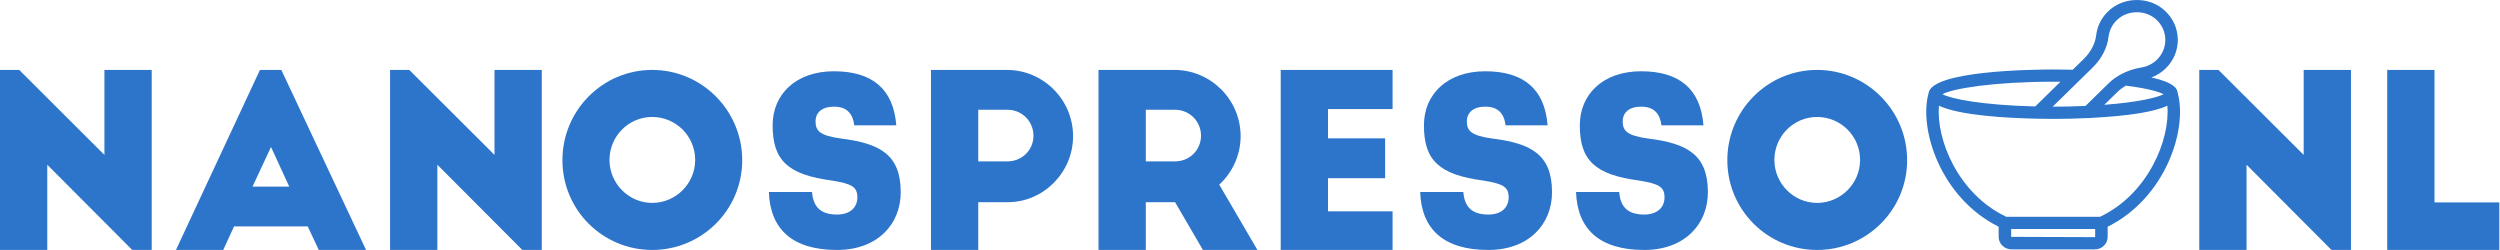 <?xml version="1.0" encoding="UTF-8" standalone="no"?>
<!DOCTYPE svg PUBLIC "-//W3C//DTD SVG 1.1//EN" "http://www.w3.org/Graphics/SVG/1.1/DTD/svg11.dtd">
<svg width="100%" height="100%" viewBox="0 0 1448 145" version="1.1" xmlns="http://www.w3.org/2000/svg" xmlns:xlink="http://www.w3.org/1999/xlink" xml:space="preserve" xmlns:serif="http://www.serif.com/" style="fill-rule:evenodd;clip-rule:evenodd;stroke-linejoin:round;stroke-miterlimit:2;">
    <g transform="matrix(1,0,0,1,-236,-468)">
        <g id="Calque-1" serif:id="Calque 1">
            <g transform="matrix(1,0,0,1,1452.32,486.763)">
                <path d="M0,106.798L-54.27,106.798C-82.16,93.623 -95.01,61.995 -93.26,42.473C-81.25,48.124 -54.07,49.639 -36.14,49.997C-33.18,50.069 -30.18,50.106 -27.12,50.106C-20.23,50.106 -13.38,49.939 -6.76,49.609L-5.33,49.609L-5.26,49.535C16.58,48.415 31.37,46.053 39,42.48C40.74,62.002 27.89,93.625 0,106.798M-2.8,118.425C-2.8,118.512 -2.88,118.588 -2.96,118.588L-51.47,118.425L-51.47,113.883L-2.8,113.883L-2.8,118.425ZM-27.12,28.568C-25.7,28.568 -24.29,28.575 -22.9,28.589L-37.51,42.88C-67.95,42.165 -86.36,38.52 -91.24,35.792C-85.53,32.587 -61.8,28.568 -27.12,28.568M-4.38,20.481C0.96,15.251 4.19,9.015 4.97,2.459C5.41,-1.078 6.95,-4.281 9.45,-6.815C12.44,-9.866 16.55,-11.593 21.04,-11.676C25.54,-11.745 29.69,-10.186 32.79,-7.248C36,-4.215 37.79,-0.144 37.83,4.217C37.87,8.584 36.15,12.694 33,15.789C30.58,18.158 27.51,19.717 24.15,20.291C19.9,20.983 16.01,22.254 12.62,24.044C9.74,25.52 7.14,27.377 4.9,29.571L-8.4,42.595C-14.61,42.884 -21.06,43.03 -27.42,43.022L-4.38,20.481ZM15,30.844C29.05,32.607 34.7,34.695 36.84,35.815C33.32,37.618 22.76,40.411 2.49,41.944L10.01,34.582C11.47,33.151 13.14,31.902 15,30.844M45.04,35.258C44.8,32.179 42.2,28.867 29.74,26.102C32.87,24.943 35.71,23.148 38.11,20.799C42.65,16.349 45.12,10.437 45.06,4.153C45,-2.126 42.43,-7.984 37.81,-12.343C33.33,-16.597 27.45,-18.875 20.9,-18.759C14.48,-18.641 8.56,-16.14 4.24,-11.727C0.65,-8.085 -1.59,-3.472 -2.21,1.626C-2.79,6.523 -5.38,11.44 -9.49,15.465L-15.78,21.623C-19.46,21.537 -23.24,21.483 -27.12,21.483C-38.99,21.483 -97.5,22.152 -99.29,35.177C-105.09,56.191 -92.18,95.903 -58.7,112.555L-58.7,118.425C-58.7,122.421 -55.38,125.673 -51.3,125.673L-2.96,125.673C1.12,125.673 4.43,122.421 4.43,118.425L4.43,112.554C37.88,95.923 50.79,56.292 45.04,35.258" style="fill:rgb(44,117,202);fill-rule:nonzero;"/>
            </g>
            <g transform="matrix(1,0,0,1,1618.68,508.496)">
                <path d="M0,104.277L64.93,104.277L64.93,76.748L27.39,76.748L27.39,0L0,0L0,104.277ZM-21,104.277L-21,0L-48.39,0L-48.39,49.219L-97.75,0L-108.87,0L-108.87,104.277L-81.48,104.277L-81.48,54.919L-32.26,104.277L-21,104.277ZM-305.32,52.139C-305.32,65.764 -316.45,77.026 -330.21,77.026C-343.84,77.026 -354.96,65.764 -354.96,52.139C-354.96,38.374 -343.84,27.251 -330.21,27.251C-316.45,27.251 -305.32,38.374 -305.32,52.139M-382.21,52.278C-382.21,81.058 -358.99,104.277 -330.21,104.277C-301.43,104.277 -278.07,81.058 -278.07,52.278C-278.07,23.497 -301.43,0 -330.21,0C-358.99,0 -382.21,23.497 -382.21,52.278M-640.895,104.277L-576.1,104.277L-576.1,81.892L-613.5,81.892L-613.5,62.705L-580.41,62.705L-580.41,39.625L-613.5,39.625L-613.5,22.663L-576.1,22.663L-576.1,0L-640.895,0L-640.895,104.277ZM-719.031,23.08L-702.069,23.08C-693.727,23.08 -687.053,29.754 -687.053,38.096C-687.053,46.438 -693.727,52.973 -702.069,52.973L-719.031,52.973L-719.031,23.08ZM-654.379,104.277L-676.486,66.459C-668.978,59.508 -664.112,49.497 -664.112,38.374C-664.112,17.241 -681.352,0 -702.486,0L-746.421,0L-746.421,104.277L-719.031,104.277L-719.031,76.609L-702.069,76.609L-685.941,104.277L-654.379,104.277ZM-843.468,104.277L-816.078,104.277L-816.078,76.609L-798.977,76.609C-778.26,76.609 -761.159,59.369 -761.159,38.374C-761.159,17.241 -778.399,0 -799.533,0L-843.468,0L-843.468,104.277ZM-816.078,23.08L-799.116,23.08C-790.774,23.08 -784.1,29.754 -784.1,38.096C-784.1,46.438 -790.774,52.973 -799.116,52.973L-816.078,52.973L-816.078,23.08ZM-980.039,52.139C-980.039,65.764 -991.161,77.026 -1004.93,77.026C-1018.55,77.026 -1029.67,65.764 -1029.67,52.139C-1029.67,38.374 -1018.55,27.251 -1004.93,27.251C-991.161,27.251 -980.039,38.374 -980.039,52.139M-1056.93,52.278C-1056.93,81.058 -1033.71,104.277 -1004.93,104.277C-976.146,104.277 -952.787,81.058 -952.787,52.278C-952.787,23.497 -976.146,0 -1004.93,0C-1033.71,0 -1056.93,23.497 -1056.93,52.278M-1068.88,104.277L-1068.88,0L-1096.27,0L-1096.27,49.219L-1145.63,0L-1156.75,0L-1156.75,104.277L-1129.36,104.277L-1129.36,54.919L-1080.14,104.277L-1068.88,104.277ZM-1225.71,44.631L-1215.15,67.572L-1236.42,67.572L-1225.71,44.631ZM-1253.38,104.277L-1247.13,90.652L-1204.44,90.652L-1198.05,104.277L-1170.66,104.277L-1219.74,0L-1232.11,0L-1280.77,104.277L-1253.38,104.277ZM-1294.81,104.277L-1294.81,0L-1322.2,0L-1322.2,49.219L-1371.56,0L-1382.68,0L-1382.68,104.277L-1355.3,104.277L-1355.3,54.919L-1306.08,104.277L-1294.81,104.277Z" style="fill:rgb(44,117,202);fill-rule:nonzero;"/>
            </g>
            <g transform="matrix(1,0,0,1,720.795,509.279)">
                <path d="M0,103.494C23.577,103.494 36.904,88.469 36.904,70.073C36.904,48.307 24.987,41.707 1.794,38.898C-9.611,37.213 -12.43,34.685 -12.43,29.068C-12.43,24.013 -8.842,20.502 -1.794,20.502C5.382,20.502 9.098,24.153 9.995,31.315L34.341,31.315C32.675,10.111 20.246,0 -1.794,0C-23.706,0 -37.288,13.2 -37.288,31.315C-37.288,51.536 -28.575,59.962 -2.691,63.332C8.329,65.158 11.789,66.843 11.789,73.022C11.789,78.92 7.56,82.992 0,82.992C-10.892,82.992 -13.839,77.094 -14.48,69.932L-39.467,69.932C-38.698,91.698 -25.628,103.494 0,103.494" style="fill:rgb(44,117,202);fill-rule:nonzero;"/>
            </g>
            <g transform="matrix(1,0,0,1,1098.03,509.279)">
                <path d="M0,103.494C23.58,103.494 36.9,88.469 36.9,70.073C36.9,48.307 24.99,41.707 1.79,38.898C-9.61,37.213 -12.43,34.685 -12.43,29.068C-12.43,24.013 -8.84,20.502 -1.79,20.502C5.38,20.502 9.1,24.153 10,31.315L34.34,31.315C32.68,10.111 20.25,0 -1.79,0C-23.7,0 -37.29,13.2 -37.29,31.315C-37.29,51.536 -28.57,59.962 -2.69,63.332C8.33,65.158 11.79,66.843 11.79,73.022C11.79,78.92 7.56,82.992 0,82.992C-10.89,82.992 -13.84,77.094 -14.48,69.932L-39.47,69.932C-38.7,91.698 -25.63,103.494 0,103.494" style="fill:rgb(44,117,202);fill-rule:nonzero;"/>
            </g>
            <g transform="matrix(1,0,0,1,1188.3,509.279)">
                <path d="M0,103.494C23.58,103.494 36.91,88.469 36.91,70.073C36.91,48.307 24.99,41.707 1.8,38.898C-9.61,37.213 -12.43,34.685 -12.43,29.068C-12.43,24.013 -8.84,20.502 -1.79,20.502C5.39,20.502 9.1,24.153 10,31.315L34.35,31.315C32.68,10.111 20.25,0 -1.79,0C-23.7,0 -37.28,13.2 -37.28,31.315C-37.28,51.536 -28.57,59.962 -2.69,63.332C8.33,65.158 11.79,66.843 11.79,73.022C11.79,78.92 7.56,82.992 0,82.992C-10.89,82.992 -13.83,77.094 -14.48,69.932L-39.46,69.932C-38.69,91.698 -25.62,103.494 0,103.494" style="fill:rgb(44,117,202);fill-rule:nonzero;"/>
            </g>
        </g>
    </g>
</svg>
